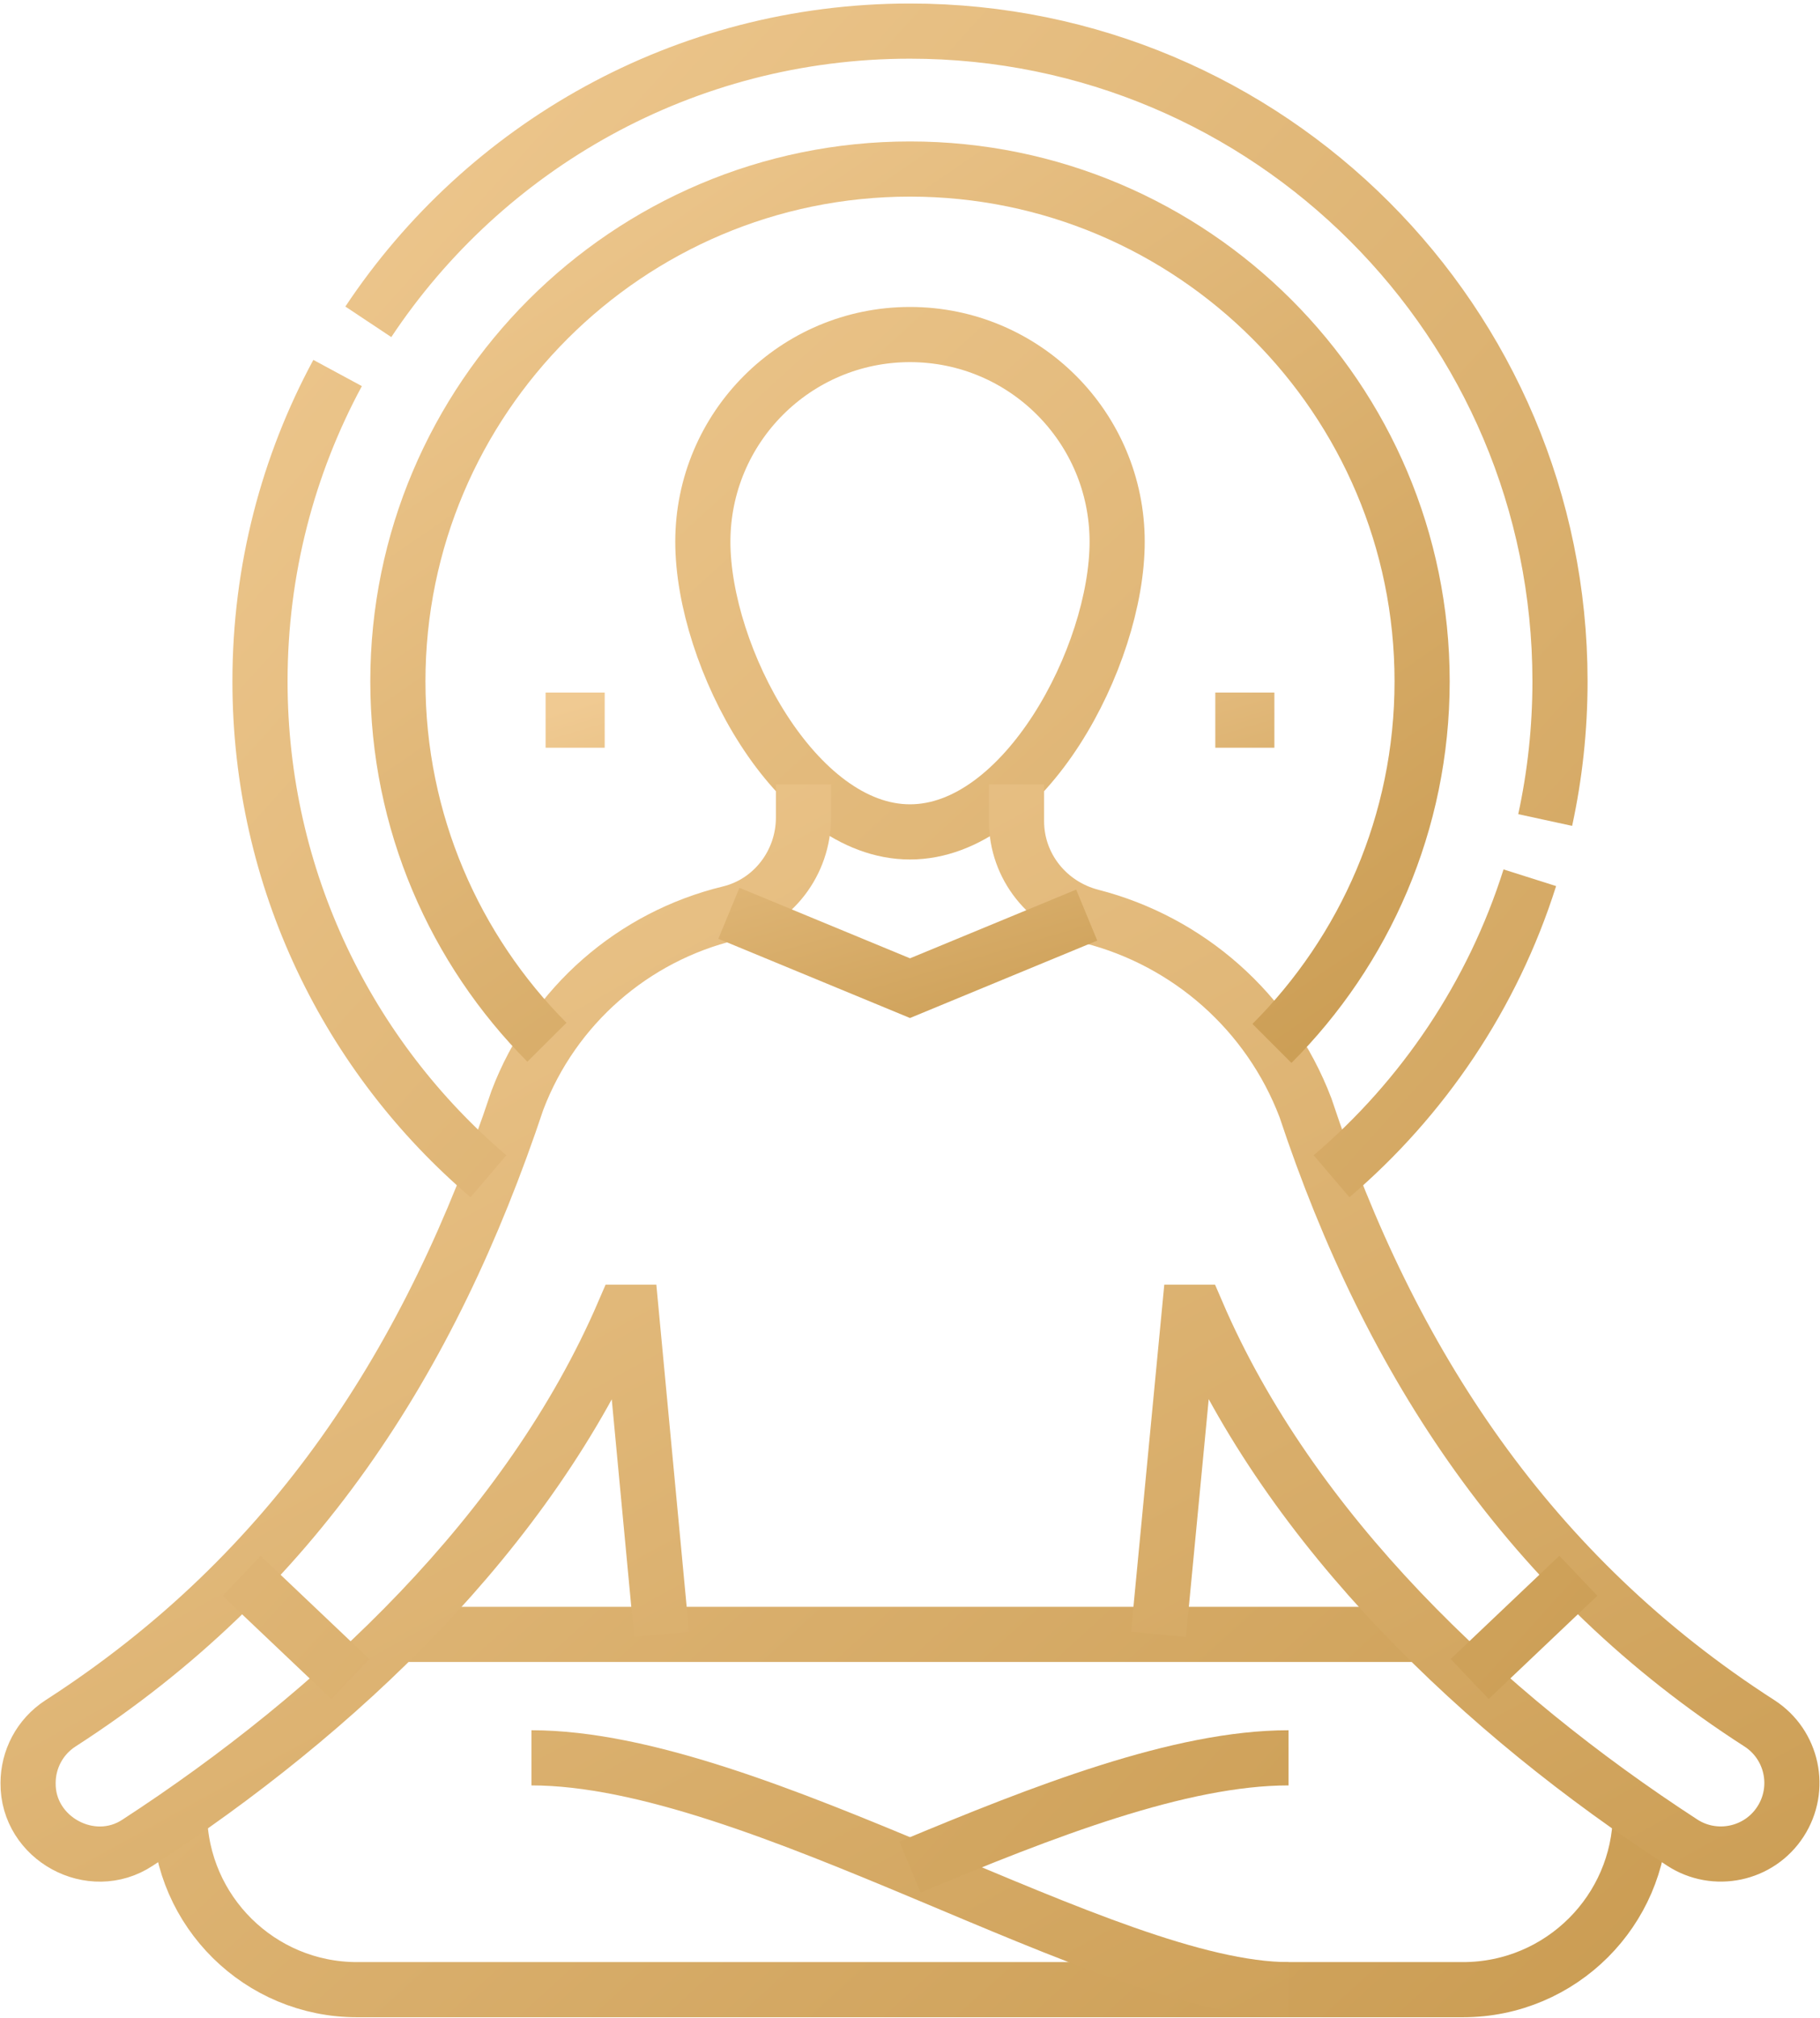 <?xml version="1.0" encoding="UTF-8"?> <svg xmlns="http://www.w3.org/2000/svg" width="462" height="512" viewBox="0 0 462 512" fill="none"> <path d="M45.569 460.474C45.909 485.064 65.959 504.894 90.639 504.894H371.359C383.809 504.894 395.079 499.854 403.239 491.694C411.259 483.674 416.259 472.664 416.429 460.474M100.799 414.744H361.269M283.585 137.48C283.585 166.522 260.042 211.1 230.999 211.1C201.956 211.1 178.413 166.522 178.413 137.48C178.413 108.438 201.957 84.894 230.999 84.894C260.041 84.894 283.585 108.437 283.585 137.48Z" stroke="url(#paint0_linear_162_17)" stroke-width="14" stroke-miterlimit="10"></path> <path d="M258.039 199.054V208.384C258.039 219.874 265.959 229.704 277.079 232.564C301.609 238.874 322.099 256.704 331.389 281.094C352.903 345.947 388.449 399.922 446.64 437.313C454.999 442.724 457.389 453.884 451.969 462.244C446.524 470.668 435.277 472.944 427.039 467.574C376.572 434.79 327.698 388.526 303.829 333.004H301.909L294.079 414.744M167.939 414.744L160.239 333.004H158.329C134.329 388.726 85.437 434.73 34.959 467.574C23.174 475.382 6.97 466.517 7.129 452.454C7.129 446.554 10.029 440.764 15.359 437.314C74.74 399.03 109.312 345.218 131.348 279.173C140.509 255.104 160.879 237.634 185.139 231.754C196.259 229.064 203.959 218.904 203.959 207.464V199.054M134.913 446.06C192.183 446.06 280.633 504.894 327.085 504.894" stroke="url(#paint1_linear_162_17)" stroke-width="14" stroke-miterlimit="10"></path> <path d="M327.086 446.061C299.546 446.061 264.813 459.656 230.999 473.782M88.939 426.074L61.339 399.884M400.659 399.864L373.069 426.054M93.499 81.664C123.049 37.194 173.599 7.894 230.999 7.894C322.129 7.894 395.999 81.764 395.999 172.894C395.999 184.974 394.699 196.744 392.239 208.084M85.699 94.654C73.129 117.934 65.999 144.584 65.999 172.894C65.999 223.194 88.499 268.234 123.989 298.484M338.009 298.484C361.239 278.684 378.909 252.544 388.339 222.734" stroke="url(#paint2_linear_162_17)" stroke-width="14" stroke-miterlimit="10"></path> <path d="M138.829 264.474C115.459 240.964 100.999 208.584 100.999 172.894C100.999 101.214 159.319 42.894 230.999 42.894C302.679 42.894 360.999 101.214 360.999 172.894C360.999 208.734 346.419 241.234 322.879 264.774" stroke="url(#paint3_linear_162_17)" stroke-width="14" stroke-miterlimit="10"></path> <path d="M185.029 231.753L230.999 250.753L275.859 232.213M138.499 182.746H153.499M308.499 182.746H323.499" stroke="url(#paint4_linear_162_17)" stroke-width="14" stroke-miterlimit="10"></path> <defs> <linearGradient id="paint0_linear_162_17" x1="403.392" y1="627.306" x2="-34.629" y2="147.515" gradientUnits="userSpaceOnUse"> <stop stop-color="#C5964A"></stop> <stop offset="1" stop-color="#F0CA92"></stop> </linearGradient> <linearGradient id="paint1_linear_162_17" x1="439.132" y1="594.033" x2="168.472" y2="102.496" gradientUnits="userSpaceOnUse"> <stop stop-color="#C5964A"></stop> <stop offset="1" stop-color="#F0CA92"></stop> </linearGradient> <linearGradient id="paint2_linear_162_17" x1="388.73" y1="609.568" x2="-96.663" y2="171.02" gradientUnits="userSpaceOnUse"> <stop stop-color="#C5964A"></stop> <stop offset="1" stop-color="#F0CA92"></stop> </linearGradient> <linearGradient id="paint3_linear_162_17" x1="351.859" y1="329.442" x2="134.857" y2="14.004" gradientUnits="userSpaceOnUse"> <stop stop-color="#C5964A"></stop> <stop offset="1" stop-color="#F0CA92"></stop> </linearGradient> <linearGradient id="paint4_linear_162_17" x1="316.995" y1="270.574" x2="278.193" y2="139.634" gradientUnits="userSpaceOnUse"> <stop stop-color="#C5964A"></stop> <stop offset="1" stop-color="#F0CA92"></stop> </linearGradient> </defs> </svg> 